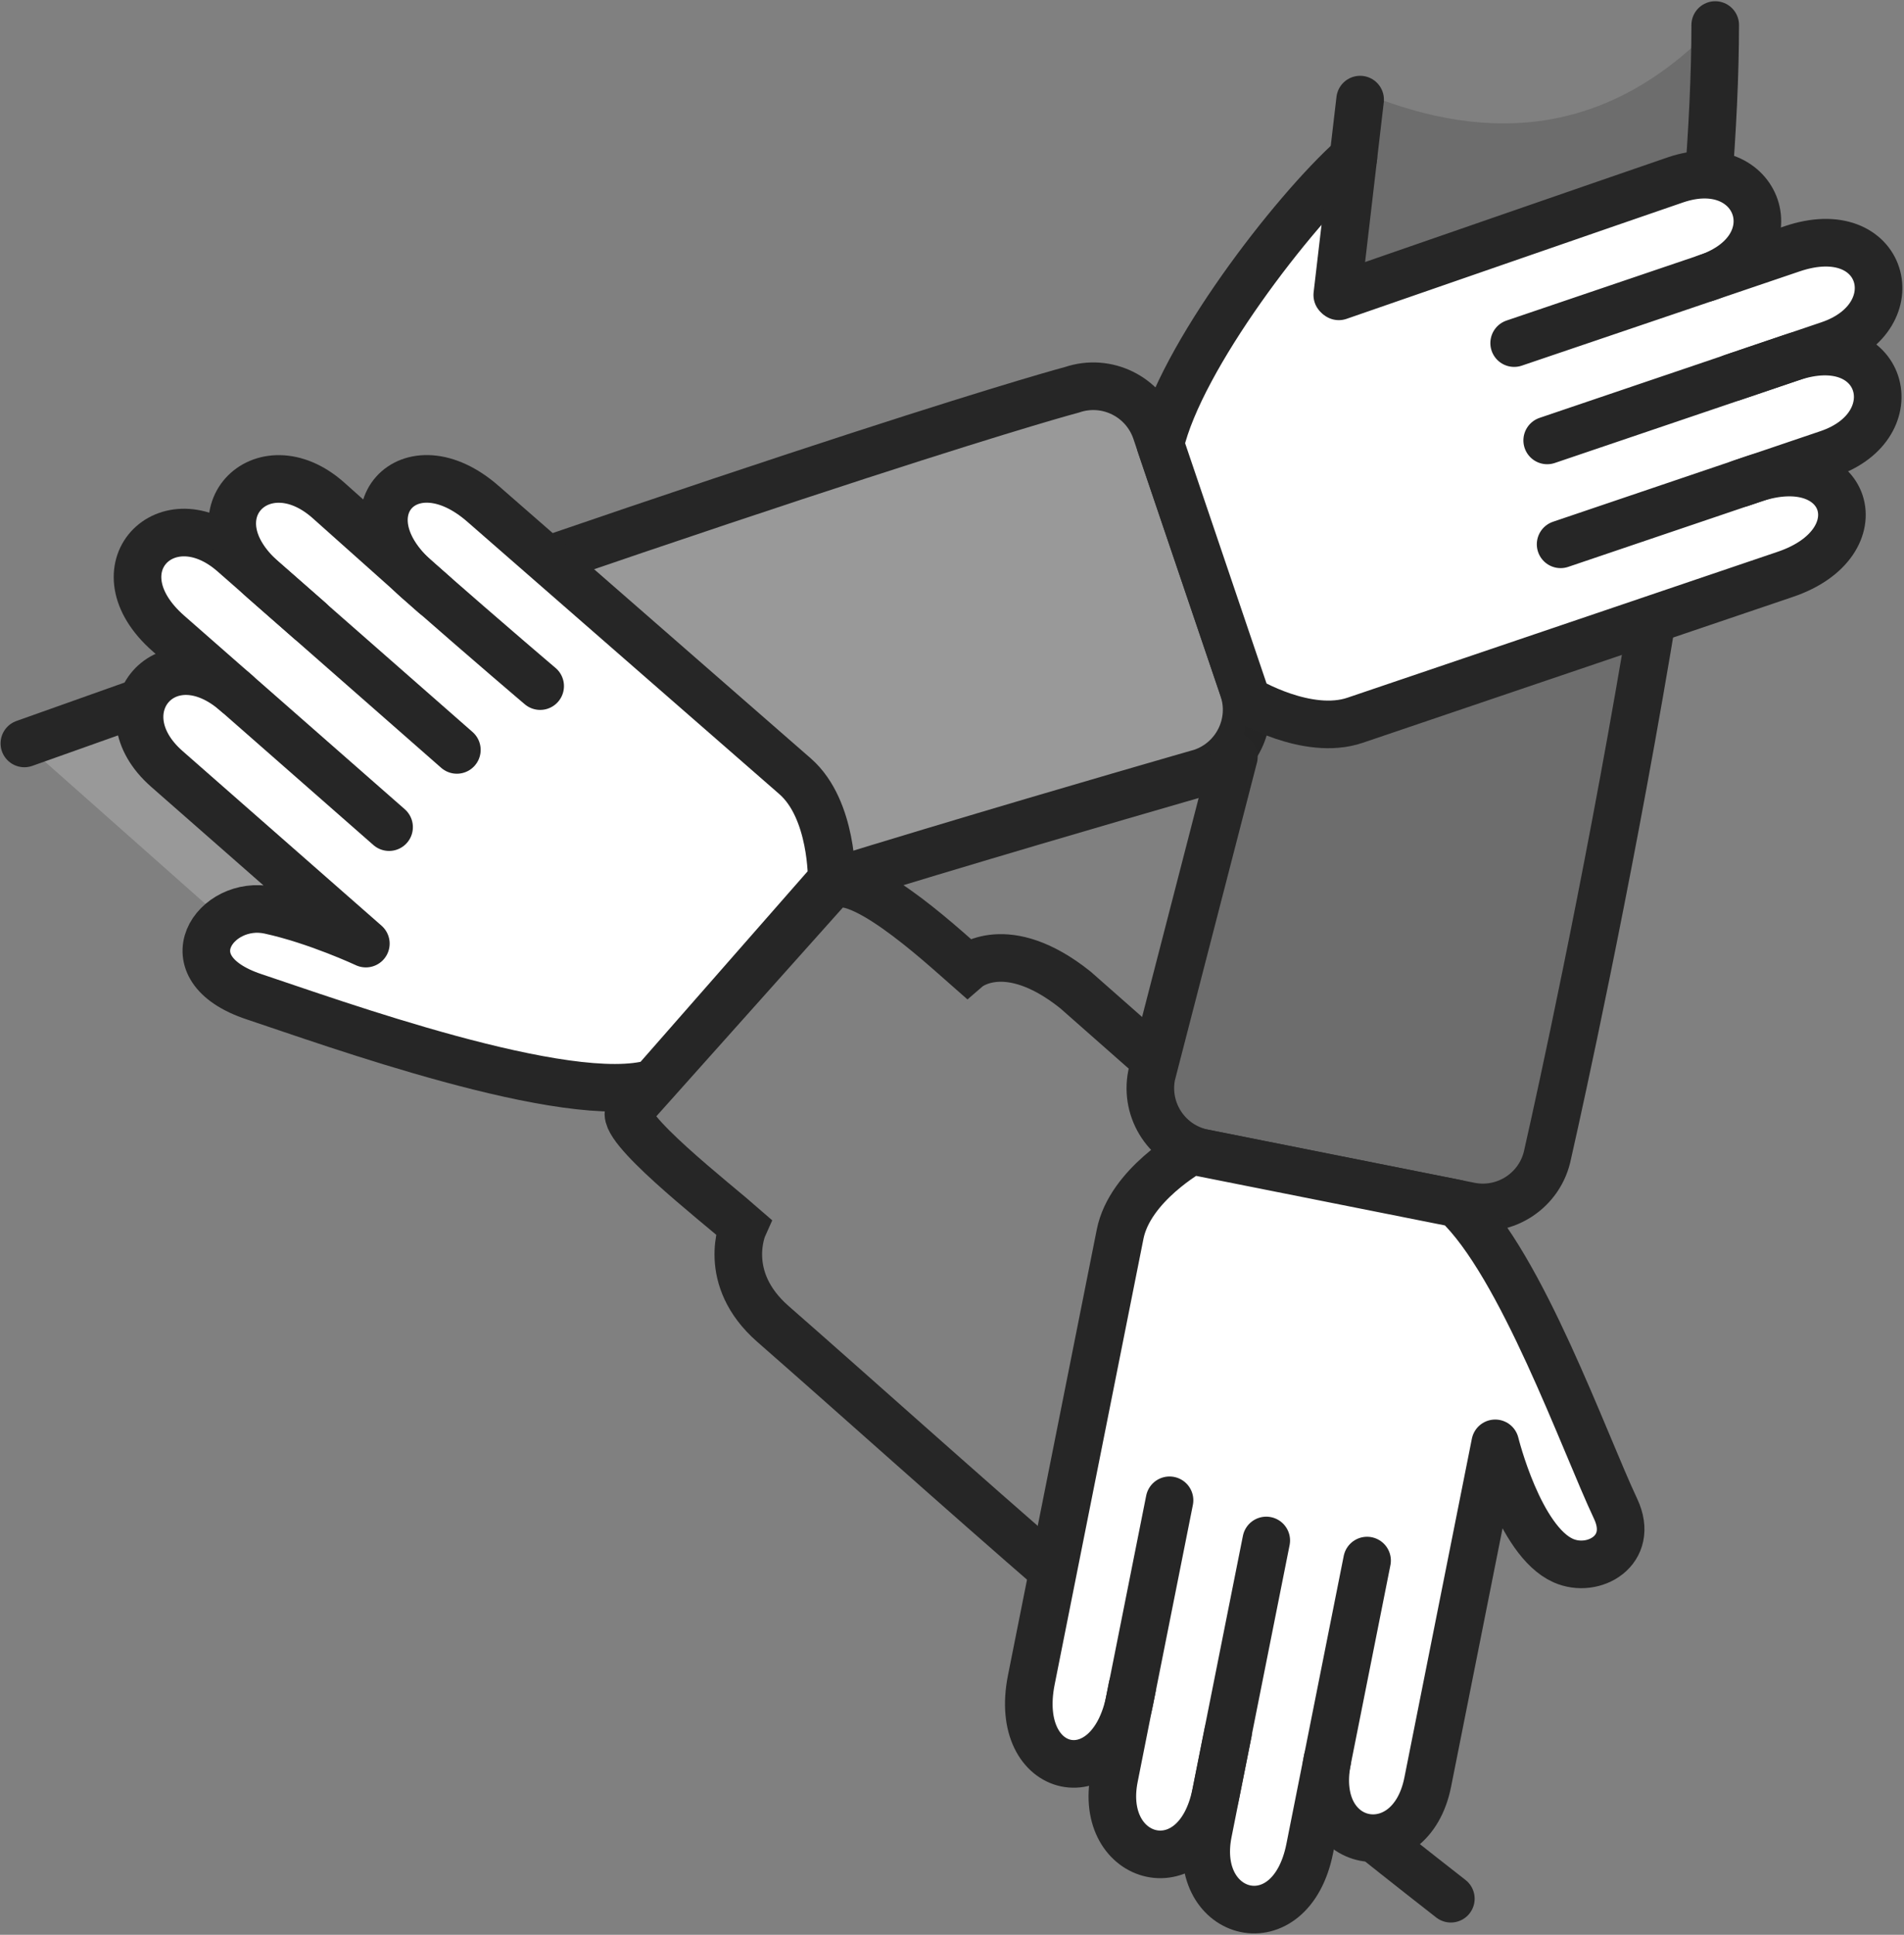 <?xml version="1.0" encoding="UTF-8"?><svg id="integration" xmlns="http://www.w3.org/2000/svg" viewBox="0 0 200 203.18"><rect x="0" y="0" width="200" height="203.18" fill="#808080" stroke="none"/><defs><style>.cls-1 {
        stroke-miterlimit: 10;
      }

      .cls-1, .cls-2 {
        fill: none;
        stroke: #262626;
        stroke-linecap: round;
        stroke-width: 5px;
      }

      .cls-3 {
        fill: #262626;
      }

      .cls-3, .cls-4 {
        opacity: .2;
      }

      .cls-3, .cls-4, .cls-5 {
        stroke-width: 0px;
      }

      .cls-2 {
        stroke-linejoin: round;
      }

      .cls-4, .cls-5 {
        fill: #fff;
      }</style></defs><g><path class="cls-4" d="M2.56,78.07c87.12-31.1,110.05-37.14,110.05-37.14,3.63-1.23,7.57.71,8.81,4.35l9.16,27.02c1.23,3.63-.71,7.57-4.35,8.81,0,0-80.87,22.41-90.04,26.76"/><path class="cls-1" d="M152.4,199.39c-31.98-24.94-53.03-44.45-71.21-60.36-5.53-4.84-3.11-10.22-3.11-10.22-2.88-2.53-13.31-10.64-11.95-12.19l20.79-23.26c2.53-2.88,11.84,5.75,14.72,8.28,0,0,4.05-3.5,11.33,2.32l8.34,7.35"/><path class="cls-1" d="M2.56,78.07c87.12-31.1,110.05-37.14,110.05-37.14,3.63-1.23,7.57.71,8.81,4.35l9.16,27.02c1.23,3.63-.71,7.57-4.35,8.81,0,0-54.53,15.61-63.7,19.96"/><g><path class="cls-5" d="M69.03,114.08c-8.93,2.7-37.77-6.83-44.64-10.42-3.51-1.84-2.49-5.71.33-7.76,4.09-2.97,11.75,2.56,11.75,2.56,0,0-15.8-14.96-18.56-17.39-6.95-6.1.02-14.34,7.31-7.95l-7.14-6.26c-7.75-6.8-.11-14.46,6.79-8.41l3.16,2.78c-7.75-6.8-.11-14.46,6.79-8.41l9.86,9.78c-7.93-6.96-.61-15.7,7.19-8.86,3.83,3.36,28.09,24.65,32.05,28.13s3.83,10.88,3.83,10.88l-18.71,21.33Z"/><path class="cls-1" d="M40.87,86.86s-20.41-17.91-23.17-20.33c-7.75-6.8-.11-14.46,6.79-8.41l8.04,7.05"/><path class="cls-1" d="M47.99,78.75s-17.58-15.43-20.34-17.85c-7.75-6.8-.11-14.46,6.79-8.41l11.19,9.98"/><path class="cls-2" d="M24.83,72.79c-7.28-6.39-14.25,1.85-7.31,7.95,1.98,1.74,13.61,11.95,20.91,18.35,0,0-5.19-2.43-10.13-3.5-5.66-1.23-10.77,6.05-1.59,9.09,7.79,2.58,33.01,11.76,41.94,9.06l18.71-21.33s.14-7.4-3.83-10.88c-3.97-3.48-28.95-25.25-32.77-28.6-7.79-6.84-14.9.97-6.96,7.93s12.94,11.19,12.94,11.19"/></g><path class="cls-3" d="M180.17,2.63c-.06,41.93-17.6,118.58-17.6,118.58-.75,3.76-4.41,6.2-8.17,5.45l-27.98-5.58c-3.76-.75-6.2-4.41-5.45-8.17,0,0,22.29-77.21,22.29-103.15,13.6,5.6,26.08,4.22,36.91-7.15Z"/><path class="cls-1" d="M180.17,2.63c-.06,41.93-17.6,118.58-17.6,118.58-.75,3.76-4.41,6.2-8.17,5.45l-27.98-5.58c-3.76-.75-6.2-4.41-5.45-8.17l8.64-33.44"/><g><path class="cls-5" d="M122.29,47.01c2.13-9.08,9.16-19.16,13.58-25.53,2.26-3.25,4.34-2.69,4.7.77.53,5.03,1.5,8.64,1.5,8.64,0,0,30.89-10.47,34.37-11.65,8.75-2.97,12.41,7.19,3.23,10.3l8.99-3.05c9.76-3.31,12.58,7.13,3.89,10.08l-3.99,1.35c9.76-3.31,12.58,7.13,3.89,10.08l-7.89,2.67c10-3.39,13.21,6.67,3.39,10-4.82,1.63-40.21,13.63-45.21,15.33-5,1.69-11.34-2.13-11.34-2.13l-9.11-26.87Z"/><path class="cls-1" d="M159.05,36.03s25.71-8.72,29.19-9.9c9.76-3.31,12.58,7.13,3.89,10.08l-10.13,3.43"/><path class="cls-1" d="M162.52,46.25s22.15-7.51,25.63-8.69c9.76-3.31,12.58,7.13,3.89,10.08l-9.18,3.11"/><path class="cls-2" d="M142.16,16.53c-6.42,5.74-18.16,21.03-20.28,30.11l9.11,26.87s6.34,3.82,11.34,2.13c5-1.69,40.39-13.69,45.21-15.33,9.82-3.33,6.61-13.39-3.39-10-10,3.39-20.22,6.85-20.22,6.85"/><path class="cls-2" d="M179.25,29.18c9.18-3.11,5.52-13.27-3.23-10.3-3.48,1.18-35.39,12.24-35.39,12.24"/></g><g><path class="cls-5" d="M153.13,126.5c6.8,6.39,13.8,26.09,17.1,33.1,1.69,3.58-3.27,6.35-6.45,4.93-4.62-2.06-6.59-12.84-6.59-12.84,0,0-6.37,31.98-7.09,35.59-1.81,9.06-12.43,7.15-10.54-2.36l-1.86,9.31c-2.01,10.11-12.47,7.32-10.67-1.67l.82-4.13c-2.01,10.11-12.47,7.32-10.67-1.67l1.63-8.17c-2.06,10.35-12.38,8.11-10.35-2.06.99-4.99,8.3-41.64,9.33-46.82,1.03-5.18,7.51-8.76,7.51-8.76l27.83,5.54Z"/><path class="cls-1" d="M143.6,163.88s-5.31,26.63-6.02,30.23c-2.01,10.11-12.47,7.32-10.67-1.67l2.09-10.49"/><path class="cls-1" d="M133.01,161.77s-4.57,22.94-5.29,26.54c-2.01,10.11-12.47,7.32-10.67-1.67l1.89-9.51"/><path class="cls-2" d="M139.43,184.8c-1.89,9.5,8.73,11.42,10.54,2.36.72-3.61,7.09-35.59,7.09-35.59,0,0,2.52,10.25,7.14,12.31,3.18,1.42,7.56-1.07,5.51-5.43-3.31-7.01-9.91-25.69-16.71-32.07l-27.83-5.54s-6.48,3.58-7.51,8.76c-1.03,5.18-8.33,41.83-9.33,46.82-2.03,10.17,8.29,12.42,10.35,2.06s4.17-20.93,4.17-20.93"/></g></g><line class="cls-2" x1="142.87" y1="10.46" x2="140.47" y2="30.98"/></svg>